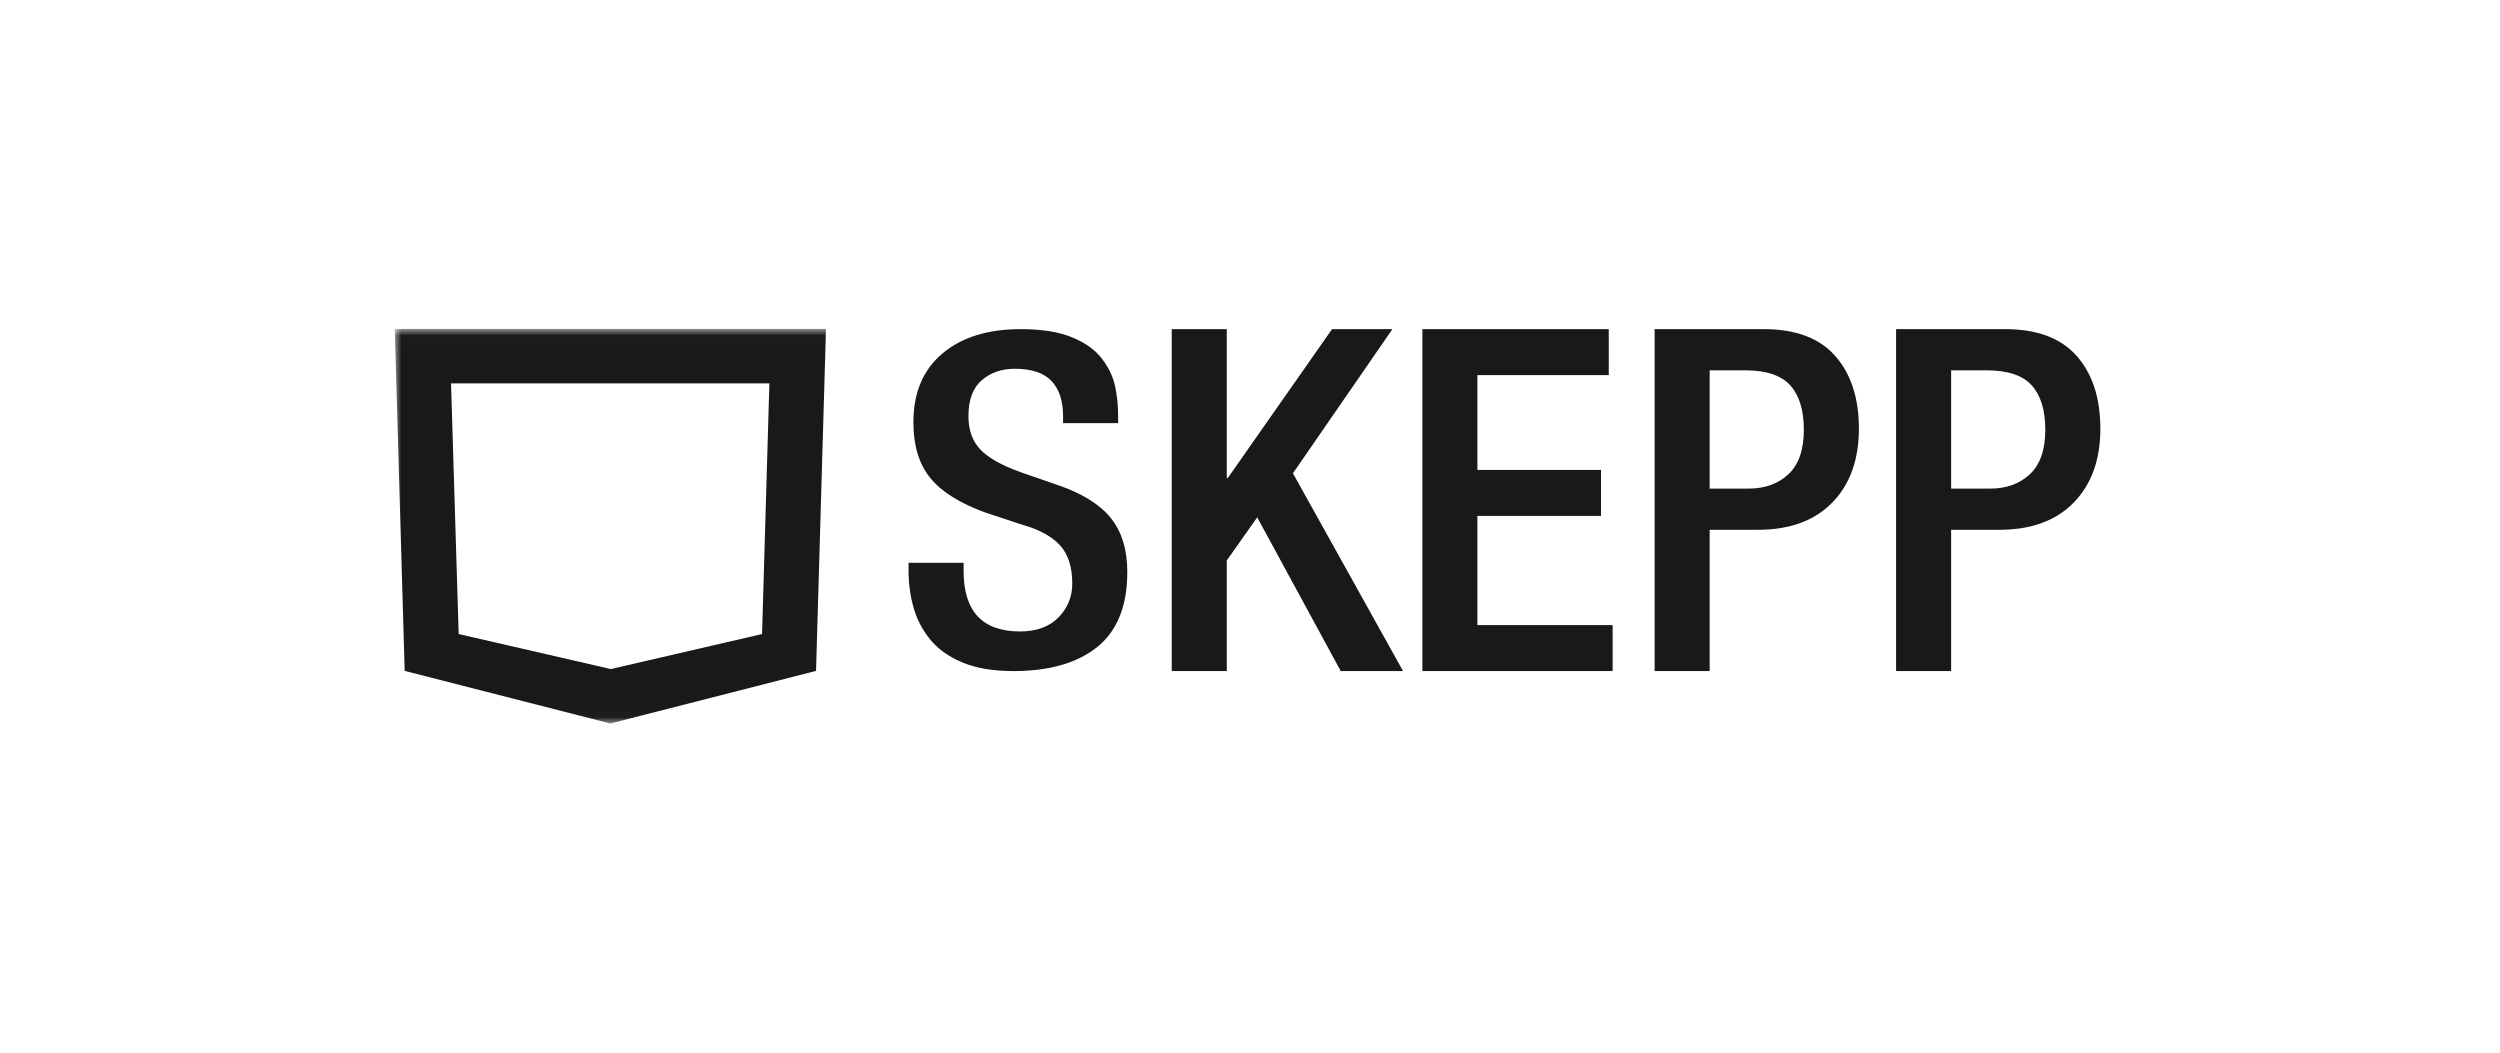 <?xml version="1.0" encoding="UTF-8"?>
<svg width="190px" height="80px" viewBox="0 0 190 80" version="1.1" xmlns="http://www.w3.org/2000/svg" xmlns:xlink="http://www.w3.org/1999/xlink">
    <!-- Generator: Sketch 49.3 (51167) - http://www.bohemiancoding.com/sketch -->
    <title>navigation-skepp-logo-black</title>
    <desc>Created with Sketch.</desc>
    <defs>
        <polygon id="path-1" points="0 0.014 129.627 0.014 129.627 29.98 0 29.98"></polygon>
    </defs>
    <g id="navigation-skepp-logo-black" stroke="none" stroke-width="1" fill="none" fill-rule="evenodd">
        <g id="skepp-logo-black" transform="translate(30, 25)">
            <g id="Group-3">
                <g id="Fill-1-Clipped">
                    <mask id="mask-2" fill="white">
                        <use xlink:href="#path-1"></use>
                    </mask>
                    <g id="path-1"></g>
                    <path d="M27.916,23.187 L16.421,25.848 L4.859,23.187 L4.279,4.138 L28.473,4.138 L27.916,23.187 Z M0,0 L0.756,25.988 L16.388,29.986 L32.019,25.988 L32.775,0 L0,0 Z" id="Fill-1" fill="#1A1918" fill-rule="nonzero" mask="url(#mask-2)"></path>
                </g>
            </g>
            <path d="M43.234,17.771 L43.234,18.402 C43.234,21.461 44.665,22.99 47.528,22.99 C48.776,22.99 49.748,22.635 50.445,21.922 C51.143,21.21 51.492,20.352 51.492,19.347 C51.492,18.087 51.179,17.118 50.556,16.44 C49.931,15.764 48.996,15.25 47.748,14.899 L44.886,13.953 C42.952,13.253 41.558,12.377 40.702,11.326 C39.845,10.276 39.417,8.863 39.417,7.088 C39.417,4.847 40.151,3.108 41.619,1.87 C43.087,0.633 45.068,0.014 47.565,0.014 C49.154,0.014 50.451,0.218 51.455,0.627 C52.458,1.035 53.216,1.572 53.73,2.238 C54.245,2.903 54.58,3.598 54.74,4.322 C54.899,5.046 54.978,5.805 54.978,6.598 L54.978,7.158 L50.794,7.158 L50.794,6.633 C50.794,5.466 50.501,4.573 49.913,3.954 C49.326,3.336 48.396,3.026 47.124,3.026 C46.121,3.026 45.283,3.318 44.61,3.901 C43.937,4.485 43.601,5.396 43.601,6.633 C43.601,7.684 43.9,8.525 44.5,9.155 C45.099,9.786 46.108,10.358 47.528,10.872 L50.354,11.852 C52.213,12.482 53.565,13.317 54.41,14.357 C55.254,15.396 55.675,16.767 55.675,18.472 C55.675,21.04 54.917,22.938 53.4,24.164 C51.883,25.39 49.754,26.002 47.014,26.002 C45.473,26.002 44.176,25.78 43.124,25.337 C42.072,24.893 41.252,24.304 40.665,23.567 C40.078,22.832 39.662,22.022 39.417,21.134 C39.172,20.247 39.05,19.324 39.05,18.366 L39.05,17.771 L43.234,17.771" id="Fill-4" fill="#1A1918" fill-rule="nonzero"></path>
            <polyline id="Fill-5" fill="#1A1918" fill-rule="nonzero" points="63.309 11.333 71.236 0.014 75.824 0.014 68.263 10.97 76.632 26.002 71.897 26.002 65.548 14.318 63.236 17.594 63.236 26.002 59.052 26.002 59.052 0.014 63.236 0.014 63.236 11.333 63.309 11.333"></polyline>
            <polyline id="Fill-6" fill="#1A1918" fill-rule="nonzero" points="78.1 0.014 92.265 0.014 92.265 3.508 82.283 3.508 82.283 10.714 91.678 10.714 91.678 14.209 82.283 14.209 82.283 22.507 92.56 22.507 92.56 26.001 78.1 26.001 78.1 0.014"></polyline>
            <path d="M99.935,12.134 L102.908,12.134 C104.131,12.134 105.134,11.77 105.917,11.042 C106.7,10.314 107.092,9.186 107.092,7.657 C107.092,6.177 106.749,5.055 106.064,4.291 C105.379,3.526 104.23,3.144 102.614,3.144 L99.935,3.144 L99.935,12.134 Z M95.752,0.014 L104.047,0.014 C106.468,0.014 108.279,0.693 109.477,2.052 C110.676,3.411 111.276,5.255 111.276,7.584 C111.276,9.938 110.603,11.806 109.257,13.189 C107.912,14.572 106.027,15.264 103.606,15.264 L99.935,15.264 L99.935,26.001 L95.752,26.001 L95.752,0.014 Z" id="Fill-7" fill="#1A1918" fill-rule="nonzero"></path>
            <path d="M118.286,12.134 L121.259,12.134 C122.482,12.134 123.485,11.77 124.268,11.042 C125.051,10.314 125.442,9.186 125.442,7.657 C125.442,6.177 125.1,5.055 124.415,4.291 C123.73,3.526 122.58,3.144 120.965,3.144 L118.286,3.144 L118.286,12.134 Z M114.102,0.014 L122.397,0.014 C124.819,0.014 126.629,0.693 127.829,2.052 C129.027,3.411 129.627,5.255 129.627,7.584 C129.627,9.938 128.953,11.806 127.609,13.189 C126.262,14.572 124.379,15.264 121.956,15.264 L118.286,15.264 L118.286,26.001 L114.102,26.001 L114.102,0.014 Z" id="Fill-8" fill="#1A1918" fill-rule="nonzero"></path>
        </g>
    </g>
</svg>